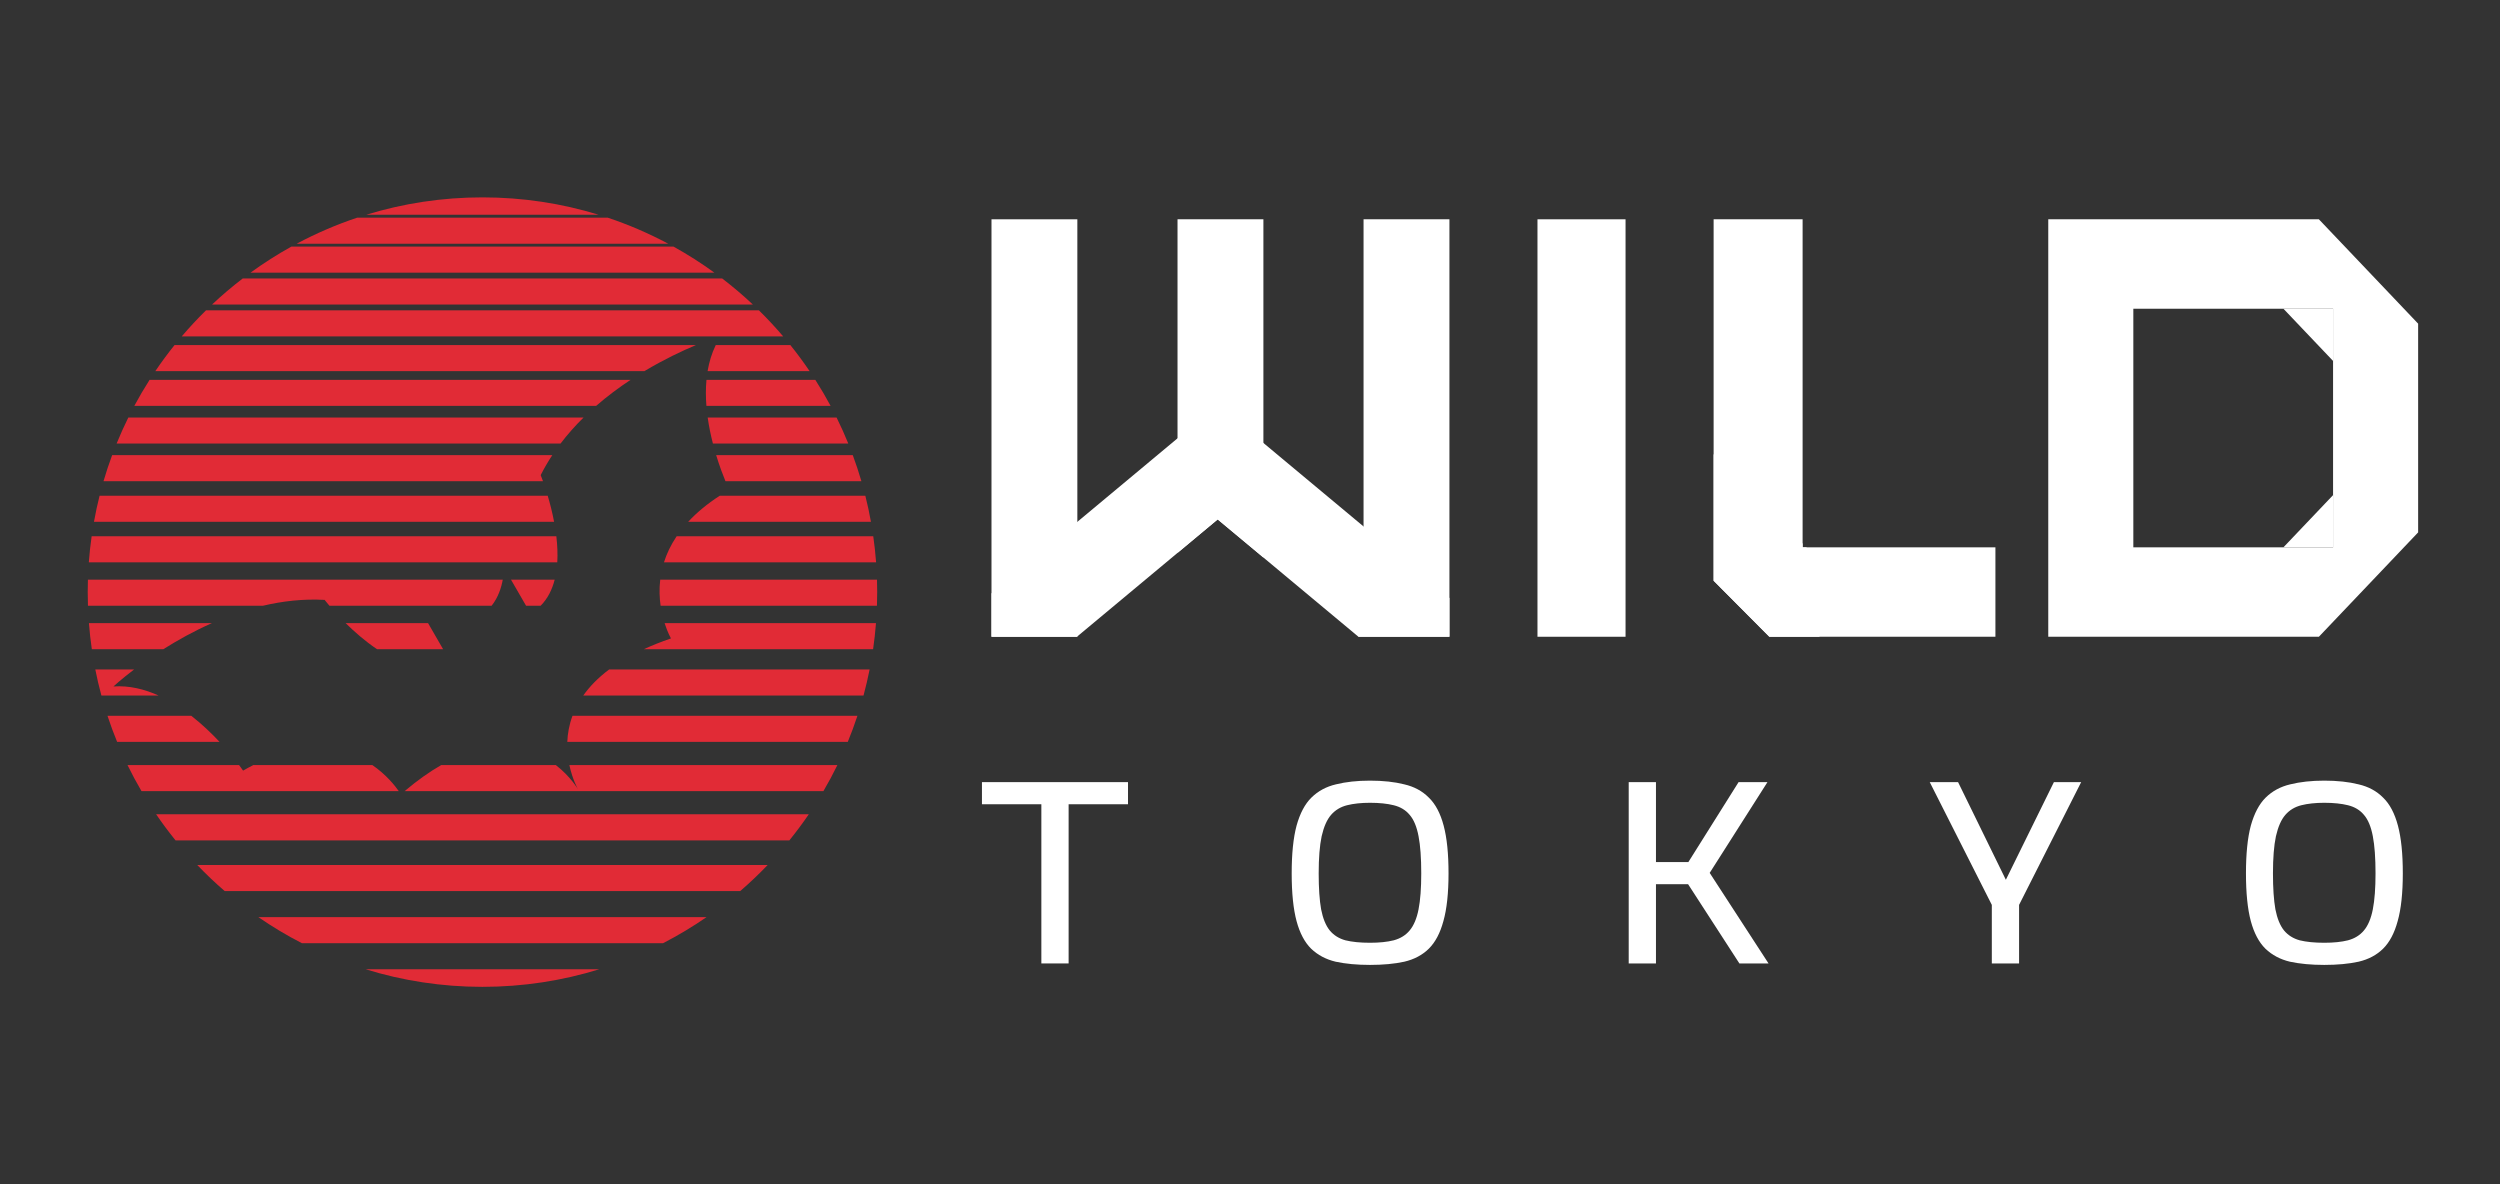 <!--<svg width="114" height="54" viewBox="0 0 114 54" fill="none" xmlns="http://www.w3.org/2000/svg">-->
<!--  <g>-->
<!--    <path fill-rule="evenodd" clip-rule="evenodd"-->
<!--          d="M30.2361 43.0094C30.9237 42.655 31.5854 42.2576 32.2179 41.8208H11.7821C12.4146 42.2576 13.0763 42.655 13.7639 43.0094H30.2361ZM33.7549 40.6321C34.1907 40.2559 34.6084 39.8592 35.0063 39.4434H8.99374C9.39163 39.8592 9.80926 40.2559 10.2451 40.6321H33.7549ZM35.9951 38.3208C36.3057 37.9372 36.6009 37.5407 36.8796 37.1321H7.12036C7.39914 37.5407 7.69431 37.9372 8.00493 38.3208H35.9951ZM37.548 36.0755C37.7745 35.6882 37.987 35.2918 38.1847 34.8868H5.81528C6.01299 35.2918 6.22546 35.6882 6.45198 36.0755H37.548ZM38.6589 33.8302C38.8188 33.4406 38.9654 33.0442 39.0982 32.6415H4.90179C5.03458 33.0442 5.18121 33.4406 5.3411 33.8302H38.6589ZM39.3756 31.717C39.4815 31.3259 39.5746 30.9295 39.6543 30.5283H4.34566C4.4254 30.9295 4.51846 31.3259 4.62438 31.717H39.3756ZM39.8131 29.6038C39.8699 29.2115 39.9141 28.8151 39.9452 28.4151H4.05481C4.08592 28.8151 4.1301 29.2115 4.18694 29.6038H39.8131ZM39.9894 27.6226C39.9965 27.416 40 27.2084 40 27C40 26.8106 39.9971 26.6219 39.9913 26.434H4.00873C4.00292 26.6219 4 26.8106 4 27C4 27.2084 4.00354 27.416 4.01057 27.6226H39.9894ZM39.9495 25.6415C39.9197 25.2415 39.8767 24.8451 39.8212 24.4528H4.17883C4.12326 24.8451 4.08034 25.2415 4.05049 25.6415H39.9495ZM39.7151 23.7925C39.6429 23.3915 39.5575 22.9951 39.4593 22.6038H4.5407C4.44248 22.9951 4.35708 23.3915 4.28495 23.7925H39.7151ZM39.28 21.9434C39.1625 21.5412 39.0314 21.1448 38.8871 20.7547H5.11295C4.96865 21.1448 4.83748 21.5412 4.71997 21.9434H39.28ZM38.682 20.2264C38.5179 19.8227 38.3396 19.4262 38.1477 19.0377H5.85234C5.6604 19.4262 5.48208 19.8227 5.31798 20.2264H38.682ZM37.8757 18.5094C37.6582 18.1037 37.4256 17.7072 37.1787 17.3208H6.82129C6.57437 17.7072 6.34179 18.1037 6.12432 18.5094H37.8757ZM36.9181 16.9245C36.6417 16.516 36.3489 16.1195 36.0407 15.7358H7.95927C7.6511 16.1195 7.35833 16.516 7.08189 16.9245H36.9181ZM35.7131 15.3396C35.3618 14.9269 34.9923 14.5303 34.6056 14.1509H9.39437C9.00776 14.5303 8.63819 14.9269 8.28692 15.3396H35.7131ZM34.3307 13.8868C33.8849 13.4675 33.4178 13.0707 32.9311 12.6981H11.0689C10.5822 13.0707 10.1151 13.4675 9.66932 13.8868H34.3307ZM32.5772 12.434C31.9821 12.0011 31.3595 11.6039 30.7125 11.2453H13.2875C12.6405 11.6039 12.0179 12.0011 11.4228 12.434H32.5772ZM30.4698 11.1132C29.5909 10.6436 28.6684 10.2449 27.71 9.92453H16.29C15.3316 10.2449 14.4091 10.6436 13.5302 11.1132H30.4698ZM27.2984 9.79245C25.6233 9.27729 23.844 9 22 9C20.156 9 18.3767 9.27729 16.7016 9.79245H27.2984ZM22 45C23.8552 45 25.6449 44.7193 27.3289 44.1981H16.6711C18.3551 44.7193 20.1448 45 22 45Z"-->
<!--          fill="#E12B36" />-->
<!--  </g>-->
<!--  <path d="M47.4854 43.9327V36.6744H44.7773V35.6647H51.4368V36.6744H48.7287V43.9327H47.4854Z" fill="white" />-->
<!--  <path-->
<!--    d="M62.4707 44C61.8798 44 61.3587 43.9514 60.9073 43.8542C60.4642 43.7495 60.0908 43.5513 59.7872 43.2596C59.4917 42.9679 59.2702 42.5491 59.1224 42.0031C58.9747 41.4497 58.9009 40.7242 58.9009 39.8268C58.9009 38.9293 58.9747 38.2038 59.1224 37.6504C59.2784 37.0895 59.504 36.6632 59.7995 36.3715C60.1031 36.0723 60.4765 35.8704 60.9197 35.7657C61.371 35.6535 61.888 35.5974 62.4707 35.5974C63.0697 35.5974 63.5908 35.6535 64.034 35.7657C64.4853 35.8704 64.8587 36.0723 65.1542 36.3715C65.4578 36.6632 65.6835 37.0895 65.8312 37.6504C65.9789 38.2038 66.0528 38.9293 66.0528 39.8268C66.0528 40.7242 65.9748 41.4497 65.8189 42.0031C65.6712 42.5491 65.4496 42.9679 65.1542 43.2596C64.8587 43.5513 64.4853 43.7495 64.034 43.8542C63.5908 43.9514 63.0697 44 62.4707 44ZM62.4707 42.9904C62.8974 42.9904 63.2585 42.953 63.5539 42.8782C63.8575 42.7959 64.0996 42.6463 64.2802 42.4294C64.4689 42.2051 64.6043 41.8835 64.6864 41.4647C64.7685 41.0458 64.8095 40.4999 64.8095 39.8268C64.8095 39.1237 64.7685 38.5591 64.6864 38.1328C64.6043 37.699 64.4689 37.3737 64.2802 37.1568C64.0996 36.9399 63.8575 36.794 63.5539 36.7193C63.2585 36.6445 62.8974 36.6071 62.4707 36.6071C62.0685 36.6071 61.7198 36.6445 61.4243 36.7193C61.1289 36.794 60.8868 36.9399 60.6981 37.1568C60.5093 37.3737 60.3657 37.699 60.2672 38.1328C60.177 38.5591 60.1318 39.1237 60.1318 39.8268C60.1318 40.4999 60.1688 41.0458 60.2426 41.4647C60.3247 41.8835 60.456 42.2051 60.6365 42.4294C60.8171 42.6463 61.0551 42.7959 61.3505 42.8782C61.6541 42.953 62.0275 42.9904 62.4707 42.9904Z"-->
<!--    fill="white" />-->
<!--  <path-->
<!--    d="M74.2686 43.9327V35.6647H75.5118V39.3107H76.989L79.2786 35.6647H80.5957L77.9615 39.8043L80.6449 43.9327H79.3155L76.9767 40.3204H75.5118V43.9327H74.2686Z"-->
<!--    fill="white" />-->
<!--  <path-->
<!--    d="M90.827 43.9327V41.2627L87.9958 35.6647H89.2883L91.4671 40.1184L93.6582 35.6647H94.9015L92.0703 41.2627V43.9327H90.827Z"-->
<!--    fill="white" />-->
<!--  <path-->
<!--    d="M105.986 44C105.395 44 104.874 43.9514 104.422 43.8542C103.979 43.7495 103.606 43.5513 103.302 43.2596C103.007 42.9679 102.785 42.5491 102.637 42.0031C102.49 41.4497 102.416 40.7242 102.416 39.8268C102.416 38.9293 102.49 38.2038 102.637 37.6504C102.793 37.0895 103.019 36.6632 103.314 36.3715C103.618 36.0723 103.991 35.8704 104.435 35.7657C104.886 35.6535 105.403 35.5974 105.986 35.5974C106.585 35.5974 107.106 35.6535 107.549 35.7657C108 35.8704 108.374 36.0723 108.669 36.3715C108.973 36.6632 109.198 37.0895 109.346 37.6504C109.494 38.2038 109.568 38.9293 109.568 39.8268C109.568 40.7242 109.49 41.4497 109.334 42.0031C109.186 42.5491 108.965 42.9679 108.669 43.2596C108.374 43.5513 108 43.7495 107.549 43.8542C107.106 43.9514 106.585 44 105.986 44ZM105.986 42.9904C106.412 42.9904 106.773 42.953 107.069 42.8782C107.373 42.7959 107.615 42.6463 107.795 42.4294C107.984 42.2051 108.119 41.8835 108.201 41.4647C108.283 41.0458 108.324 40.4999 108.324 39.8268C108.324 39.1237 108.283 38.5591 108.201 38.1328C108.119 37.699 107.984 37.3737 107.795 37.1568C107.615 36.9399 107.373 36.794 107.069 36.7193C106.773 36.6445 106.412 36.6071 105.986 36.6071C105.584 36.6071 105.235 36.6445 104.939 36.7193C104.644 36.794 104.402 36.9399 104.213 37.1568C104.024 37.3737 103.881 37.699 103.782 38.1328C103.692 38.5591 103.647 39.1237 103.647 39.8268C103.647 40.4999 103.684 41.0458 103.758 41.4647C103.84 41.8835 103.971 42.2051 104.152 42.4294C104.332 42.6463 104.57 42.7959 104.865 42.8782C105.169 42.953 105.542 42.9904 105.986 42.9904Z"-->
<!--    fill="white" />-->
<!--  <path d="M45.2119 10H49.1272V29.0358H49.108H45.2119V27.0597V10Z" fill="white" />-->
<!--  <path d="M62.1783 10H66.0937V27.2711V29.0358H61.9439L62.1783 24.0068V10Z" fill="white" />-->
<!--  <path fill-rule="evenodd" clip-rule="evenodd"-->
<!--        d="M54.2579 19.5179L56.7043 22.7027L55.526 23.6851L53.6951 25.2115L49.108 29.0358H45.2119V27.0597L54.2579 19.5179Z"-->
<!--        fill="white" />-->
<!--  <path fill-rule="evenodd" clip-rule="evenodd" d="M57.6104 10H53.6951V25.2115L55.526 23.6851L57.6104 25.423V10Z"-->
<!--        fill="white" />-->
<!--  <path fill-rule="evenodd" clip-rule="evenodd"-->
<!--        d="M56.794 19.5179L54.3477 22.7027L55.526 23.6851L57.6104 25.423L61.9439 29.0358H66.0937V27.2711L56.794 19.5179Z"-->
<!--        fill="white" />-->
<!--  <path fill-rule="evenodd" clip-rule="evenodd"-->
<!--        d="M78.1409 10H82.1989V24.7914V24.9567H82.3633H90.9912V29.0358H82.9512H80.6824L79.3298 27.6761L78.1409 26.481V24.9567V20.7123V10Z"-->
<!--        fill="white" />-->
<!--  <path fill-rule="evenodd" clip-rule="evenodd"-->
<!--        d="M82.9512 29.0358H80.6824L79.3298 27.6761L78.1409 26.481V24.9567V20.7123L82.1989 24.7914V24.9567H82.3633L84.6862 27.2917L82.9512 29.0358Z"-->
<!--        fill="white" />-->
<!--  <rect x="70.1094" y="10" width="4.01573" height="19.0358" fill="white" />-->
<!--  <path fill-rule="evenodd" clip-rule="evenodd"-->
<!--        d="M108.974 13.3993L105.741 10L97.2799 10L95.9868 10H93.4007V12.7194V14.0791L93.4007 24.9567V26.3164L93.4007 29.0358L95.9868 29.0358H97.2799L105.741 29.0358L108.974 25.6366L109.62 24.9567L110.267 24.2769V14.759L109.62 14.0791L108.974 13.3993ZM106.388 14.0791L104.125 14.0791L97.2799 14.0791V24.9567L104.125 24.9567H106.388V22.5772V16.4586V14.0791Z"-->
<!--        fill="white" />-->
<!--  <path d="M106.388 14.0791L104.125 14.0791L106.388 16.4586V14.0791Z" fill="white" />-->
<!--  <path d="M104.125 24.9567H106.388V22.5772L104.125 24.9567Z" fill="white" />-->
<!--  <defs>-->
<!--    <filter id="filter0_d_7781_11902" x="2" y="7" width="40" height="40" filterUnits="userSpaceOnUse"-->
<!--            color-interpolation-filters="sRGB">-->
<!--      <feFlood flood-opacity="0" result="BackgroundImageFix" />-->
<!--      <feColorMatrix in="SourceAlpha" type="matrix" values="0 0 0 0 0 0 0 0 0 0 0 0 0 0 0 0 0 0 127 0"-->
<!--                     result="hardAlpha" />-->
<!--      <feOffset />-->
<!--      <feGaussianBlur stdDeviation="1" />-->
<!--      <feColorMatrix type="matrix" values="0 0 0 0 0.882353 0 0 0 0 0.168627 0 0 0 0 0.211765 0 0 0 0.7 0" />-->
<!--      <feBlend mode="normal" in2="BackgroundImageFix" result="effect1_dropShadow_7781_11902" />-->
<!--      <feBlend mode="normal" in="SourceGraphic" in2="effect1_dropShadow_7781_11902" result="shape" />-->
<!--    </filter>-->
<!--  </defs>-->
<!--</svg>-->

<svg width="114" height="54" viewBox="0 0 114 54" fill="none" xmlns="http://www.w3.org/2000/svg">
  <rect x="0" y="0" width="114" height="54" fill="#333333" stroke="none"/>
  <path d="M47.486 43.933V36.674H44.777V35.665H51.437V36.674H48.729V43.933H47.486Z" fill="white" />
  <path
    d="M62.471 44C61.88 44 61.359 43.951 60.907 43.854C60.464 43.749 60.091 43.551 59.787 43.26C59.492 42.968 59.27 42.549 59.123 42.003C58.975 41.45 58.901 40.724 58.901 39.827C58.901 38.929 58.975 38.204 59.123 37.65C59.278 37.09 59.504 36.663 59.8 36.371C60.103 36.072 60.477 35.87 60.92 35.766C61.371 35.654 61.888 35.597 62.471 35.597C63.07 35.597 63.591 35.654 64.034 35.766C64.485 35.87 64.859 36.072 65.154 36.371C65.458 36.663 65.683 37.09 65.831 37.65C65.979 38.204 66.053 38.929 66.053 39.827C66.053 40.724 65.975 41.45 65.819 42.003C65.671 42.549 65.45 42.968 65.154 43.26C64.859 43.551 64.485 43.749 64.034 43.854C63.591 43.951 63.07 44 62.471 44ZM62.471 42.99C62.897 42.99 63.258 42.953 63.554 42.878C63.858 42.796 64.1 42.646 64.28 42.429C64.469 42.205 64.604 41.883 64.686 41.465C64.769 41.046 64.809 40.5 64.809 39.827C64.809 39.124 64.769 38.559 64.686 38.133C64.604 37.699 64.469 37.374 64.28 37.157C64.1 36.94 63.858 36.794 63.554 36.719C63.258 36.645 62.897 36.607 62.471 36.607C62.069 36.607 61.72 36.645 61.424 36.719C61.129 36.794 60.887 36.94 60.698 37.157C60.509 37.374 60.366 37.699 60.267 38.133C60.177 38.559 60.132 39.124 60.132 39.827C60.132 40.5 60.169 41.046 60.243 41.465C60.325 41.883 60.456 42.205 60.637 42.429C60.817 42.646 61.055 42.796 61.35 42.878C61.654 42.953 62.028 42.99 62.471 42.99Z"
    fill="white" />
  <path
    d="M74.269 43.933V35.665H75.512V39.311H76.989L79.279 35.665H80.596L77.962 39.804L80.645 43.933H79.316L76.977 40.32H75.512V43.933H74.269Z"
    fill="white" />
  <path
    d="M90.827 43.933V41.263L87.996 35.665H89.288L91.467 40.118L93.658 35.665H94.901L92.07 41.263V43.933H90.827Z"
    fill="white" />
  <path
    d="M105.986 44C105.395 44 104.874 43.951 104.422 43.854C103.979 43.749 103.606 43.551 103.302 43.26C103.007 42.968 102.785 42.549 102.637 42.003C102.49 41.45 102.416 40.724 102.416 39.827C102.416 38.929 102.49 38.204 102.637 37.65C102.793 37.09 103.019 36.663 103.314 36.371C103.618 36.072 103.992 35.87 104.435 35.766C104.886 35.654 105.403 35.597 105.986 35.597C106.585 35.597 107.106 35.654 107.549 35.766C108 35.87 108.374 36.072 108.669 36.371C108.973 36.663 109.198 37.09 109.346 37.65C109.494 38.204 109.568 38.929 109.568 39.827C109.568 40.724 109.49 41.45 109.334 42.003C109.186 42.549 108.965 42.968 108.669 43.26C108.374 43.551 108 43.749 107.549 43.854C107.106 43.951 106.585 44 105.986 44ZM105.986 42.99C106.412 42.99 106.773 42.953 107.069 42.878C107.373 42.796 107.615 42.646 107.795 42.429C107.984 42.205 108.119 41.883 108.201 41.465C108.283 41.046 108.324 40.5 108.324 39.827C108.324 39.124 108.283 38.559 108.201 38.133C108.119 37.699 107.984 37.374 107.795 37.157C107.615 36.94 107.373 36.794 107.069 36.719C106.773 36.645 106.412 36.607 105.986 36.607C105.584 36.607 105.235 36.645 104.939 36.719C104.644 36.794 104.402 36.94 104.213 37.157C104.024 37.374 103.881 37.699 103.782 38.133C103.692 38.559 103.647 39.124 103.647 39.827C103.647 40.5 103.684 41.046 103.758 41.465C103.84 41.883 103.971 42.205 104.152 42.429C104.332 42.646 104.57 42.796 104.865 42.878C105.169 42.953 105.543 42.99 105.986 42.99Z"
    fill="white" />
  <path d="M45.212 10H49.127V29.036H49.108H45.212V27.06V10Z" fill="white" />
  <path d="M62.178 10H66.094V27.271V29.036H61.944L62.178 24.007V10Z" fill="white" />
  <path fill-rule="evenodd" clip-rule="evenodd"
        d="M54.258 19.518L56.704 22.703L55.526 23.685L53.695 25.212L49.108 29.036H45.212V27.06L54.258 19.518Z"
        fill="white" />
  <path fill-rule="evenodd" clip-rule="evenodd" d="M57.611 10H53.695V25.212L55.526 23.685L57.611 25.423V10Z"
        fill="white" />
  <path fill-rule="evenodd" clip-rule="evenodd"
        d="M56.794 19.518L54.348 22.703L55.526 23.685L57.611 25.423L61.944 29.036H66.094V27.271L56.794 19.518Z"
        fill="white" />
  <path fill-rule="evenodd" clip-rule="evenodd"
        d="M78.141 10H82.199V24.791V24.957H82.363H90.991V29.036H82.951H80.683L79.33 27.676L78.141 26.481V24.957V20.712V10Z"
        fill="white" />
  <path fill-rule="evenodd" clip-rule="evenodd"
        d="M82.951 29.036H80.683L79.33 27.676L78.141 26.481V24.957V20.712L82.199 24.791V24.957H82.363L84.686 27.292L82.951 29.036Z"
        fill="white" />
  <rect x="70.109" y="10" width="4.016" height="19.036" fill="white" />
  <path fill-rule="evenodd" clip-rule="evenodd"
        d="M108.974 13.399L105.741 10L97.28 10L95.987 10H93.401V12.719V14.079L93.401 24.957V26.316L93.401 29.036L95.987 29.036H97.28L105.741 29.036L108.974 25.637L109.62 24.957L110.267 24.277V14.759L109.62 14.079L108.974 13.399ZM106.388 14.079L104.125 14.079L97.28 14.079V24.957L104.125 24.957H106.388V22.577V16.459V14.079Z"
        fill="white" />
  <path d="M106.388 14.079L104.125 14.079L106.388 16.459V14.079Z" fill="white" />
  <path d="M104.125 24.957H106.388V22.577L104.125 24.957Z" fill="white" />
  <path fill-rule="evenodd" clip-rule="evenodd"
        d="M30.236 43.009C30.924 42.655 31.585 42.258 32.218 41.821H11.782C12.415 42.258 13.076 42.655 13.764 43.009H30.236ZM33.755 40.632C34.191 40.256 34.608 39.859 35.006 39.443H8.994C9.392 39.859 9.809 40.256 10.245 40.632H33.755ZM35.995 38.321C36.306 37.937 36.601 37.541 36.88 37.132H7.12C7.399 37.541 7.694 37.937 8.005 38.321H35.995ZM37.548 36.075C37.775 35.688 37.987 35.292 38.185 34.887H25.963C26.106 35.556 26.356 35.99 26.356 35.99C26.356 35.99 26.023 35.413 25.346 34.887H20.12C19.598 35.186 19.041 35.576 18.451 36.075H37.548ZM18.183 36.075C18.013 35.831 17.616 35.325 16.979 34.887H11.551C11.399 34.964 11.243 35.049 11.085 35.14C11.085 35.14 11.021 35.046 10.902 34.887H5.815C6.013 35.292 6.225 35.688 6.452 36.075H18.183ZM38.659 33.83H25.869C25.884 33.456 25.952 33.054 26.105 32.642H39.098C38.965 33.044 38.819 33.441 38.659 33.83ZM10.012 33.83C9.654 33.447 9.218 33.027 8.725 32.642H4.902C5.035 33.044 5.181 33.441 5.341 33.83H10.012ZM39.376 31.717H26.596C26.88 31.314 27.264 30.912 27.776 30.528H39.654C39.575 30.93 39.481 31.326 39.376 31.717ZM7.233 31.717C6.586 31.424 5.891 31.254 5.174 31.302C5.174 31.302 5.515 30.984 6.115 30.528H4.346C4.425 30.93 4.518 31.326 4.624 31.717H7.233ZM4.187 29.604H7.448C8.086 29.201 8.834 28.781 9.662 28.415H4.055C4.086 28.815 4.13 29.212 4.187 29.604ZM15.761 28.415C16.157 28.805 16.651 29.24 17.194 29.604H20.206L19.52 28.415H15.761ZM22.417 27.623H15.023C14.88 27.456 14.802 27.355 14.802 27.355C13.834 27.301 12.886 27.41 11.986 27.623H4.011C4.004 27.416 4 27.208 4 27C4 26.811 4.003 26.622 4.009 26.434H22.925C22.864 26.782 22.726 27.233 22.417 27.623ZM29.358 29.604C29.731 29.431 30.143 29.267 30.596 29.112C30.596 29.112 30.446 28.851 30.306 28.415H39.945C39.914 28.815 39.87 29.212 39.813 29.604H29.358ZM23.302 26.434L23.989 27.623H24.652C24.975 27.298 25.177 26.887 25.293 26.434H23.302ZM30.124 27.623C30.072 27.267 30.055 26.865 30.106 26.434H39.991C39.997 26.622 40 26.811 40 27C40 27.208 39.996 27.416 39.989 27.623H30.124ZM30.277 25.642C30.399 25.254 30.585 24.854 30.856 24.453H39.821C39.877 24.845 39.92 25.241 39.95 25.642H30.277ZM25.412 25.642C25.435 25.25 25.415 24.846 25.369 24.453H4.179C4.123 24.845 4.08 25.241 4.05 25.642H25.412ZM25.266 23.793C25.183 23.351 25.076 22.942 24.975 22.604H4.541C4.442 22.995 4.357 23.392 4.285 23.793H25.266ZM31.382 23.793C31.756 23.388 32.23 22.988 32.823 22.604H39.459C39.557 22.995 39.643 23.392 39.715 23.793H31.382ZM33.081 21.943H39.28C39.163 21.541 39.031 21.145 38.887 20.755H32.657C32.808 21.25 32.966 21.663 33.081 21.943ZM24.655 21.666C24.815 21.349 24.993 21.045 25.185 20.755H5.113C4.969 21.145 4.837 21.541 4.72 21.943H24.76C24.696 21.767 24.655 21.666 24.655 21.666ZM32.509 20.226H38.682C38.518 19.823 38.34 19.426 38.148 19.038H32.27C32.329 19.454 32.413 19.855 32.509 20.226ZM25.561 20.226C25.885 19.8 26.239 19.404 26.611 19.038H5.852C5.66 19.426 5.482 19.823 5.318 20.226H25.561ZM32.212 18.509H37.876C37.658 18.104 37.426 17.707 37.179 17.321H32.215C32.178 17.715 32.181 18.116 32.212 18.509ZM27.183 18.509C27.695 18.063 28.229 17.668 28.754 17.321H6.821C6.574 17.707 6.342 18.104 6.124 18.509H27.183ZM32.266 16.924H36.918C36.642 16.516 36.349 16.119 36.041 15.736H32.638C32.455 16.111 32.336 16.512 32.266 16.924ZM29.384 16.924C30.272 16.392 31.103 16.001 31.733 15.736H7.959C7.651 16.119 7.358 16.516 7.082 16.924H29.384ZM35.713 15.34C35.362 14.927 34.992 14.53 34.606 14.151H9.394C9.008 14.53 8.638 14.927 8.287 15.34H32.772H32.862H35.713ZM34.331 13.887C33.885 13.467 33.418 13.071 32.931 12.698H11.069C10.582 13.071 10.115 13.467 9.669 13.887H34.331ZM32.577 12.434C31.982 12.001 31.36 11.604 30.712 11.245H13.287C12.64 11.604 12.018 12.001 11.423 12.434H32.577ZM30.47 11.113C29.591 10.644 28.668 10.245 27.71 9.925H16.29C15.332 10.245 14.409 10.644 13.53 11.113H30.47ZM27.298 9.792C25.623 9.277 23.844 9 22 9C20.156 9 18.377 9.277 16.702 9.792H27.298ZM22 45C23.855 45 25.645 44.719 27.329 44.198H16.671C18.355 44.719 20.145 45 22 45Z"
        fill="#E12B36" />
</svg>
